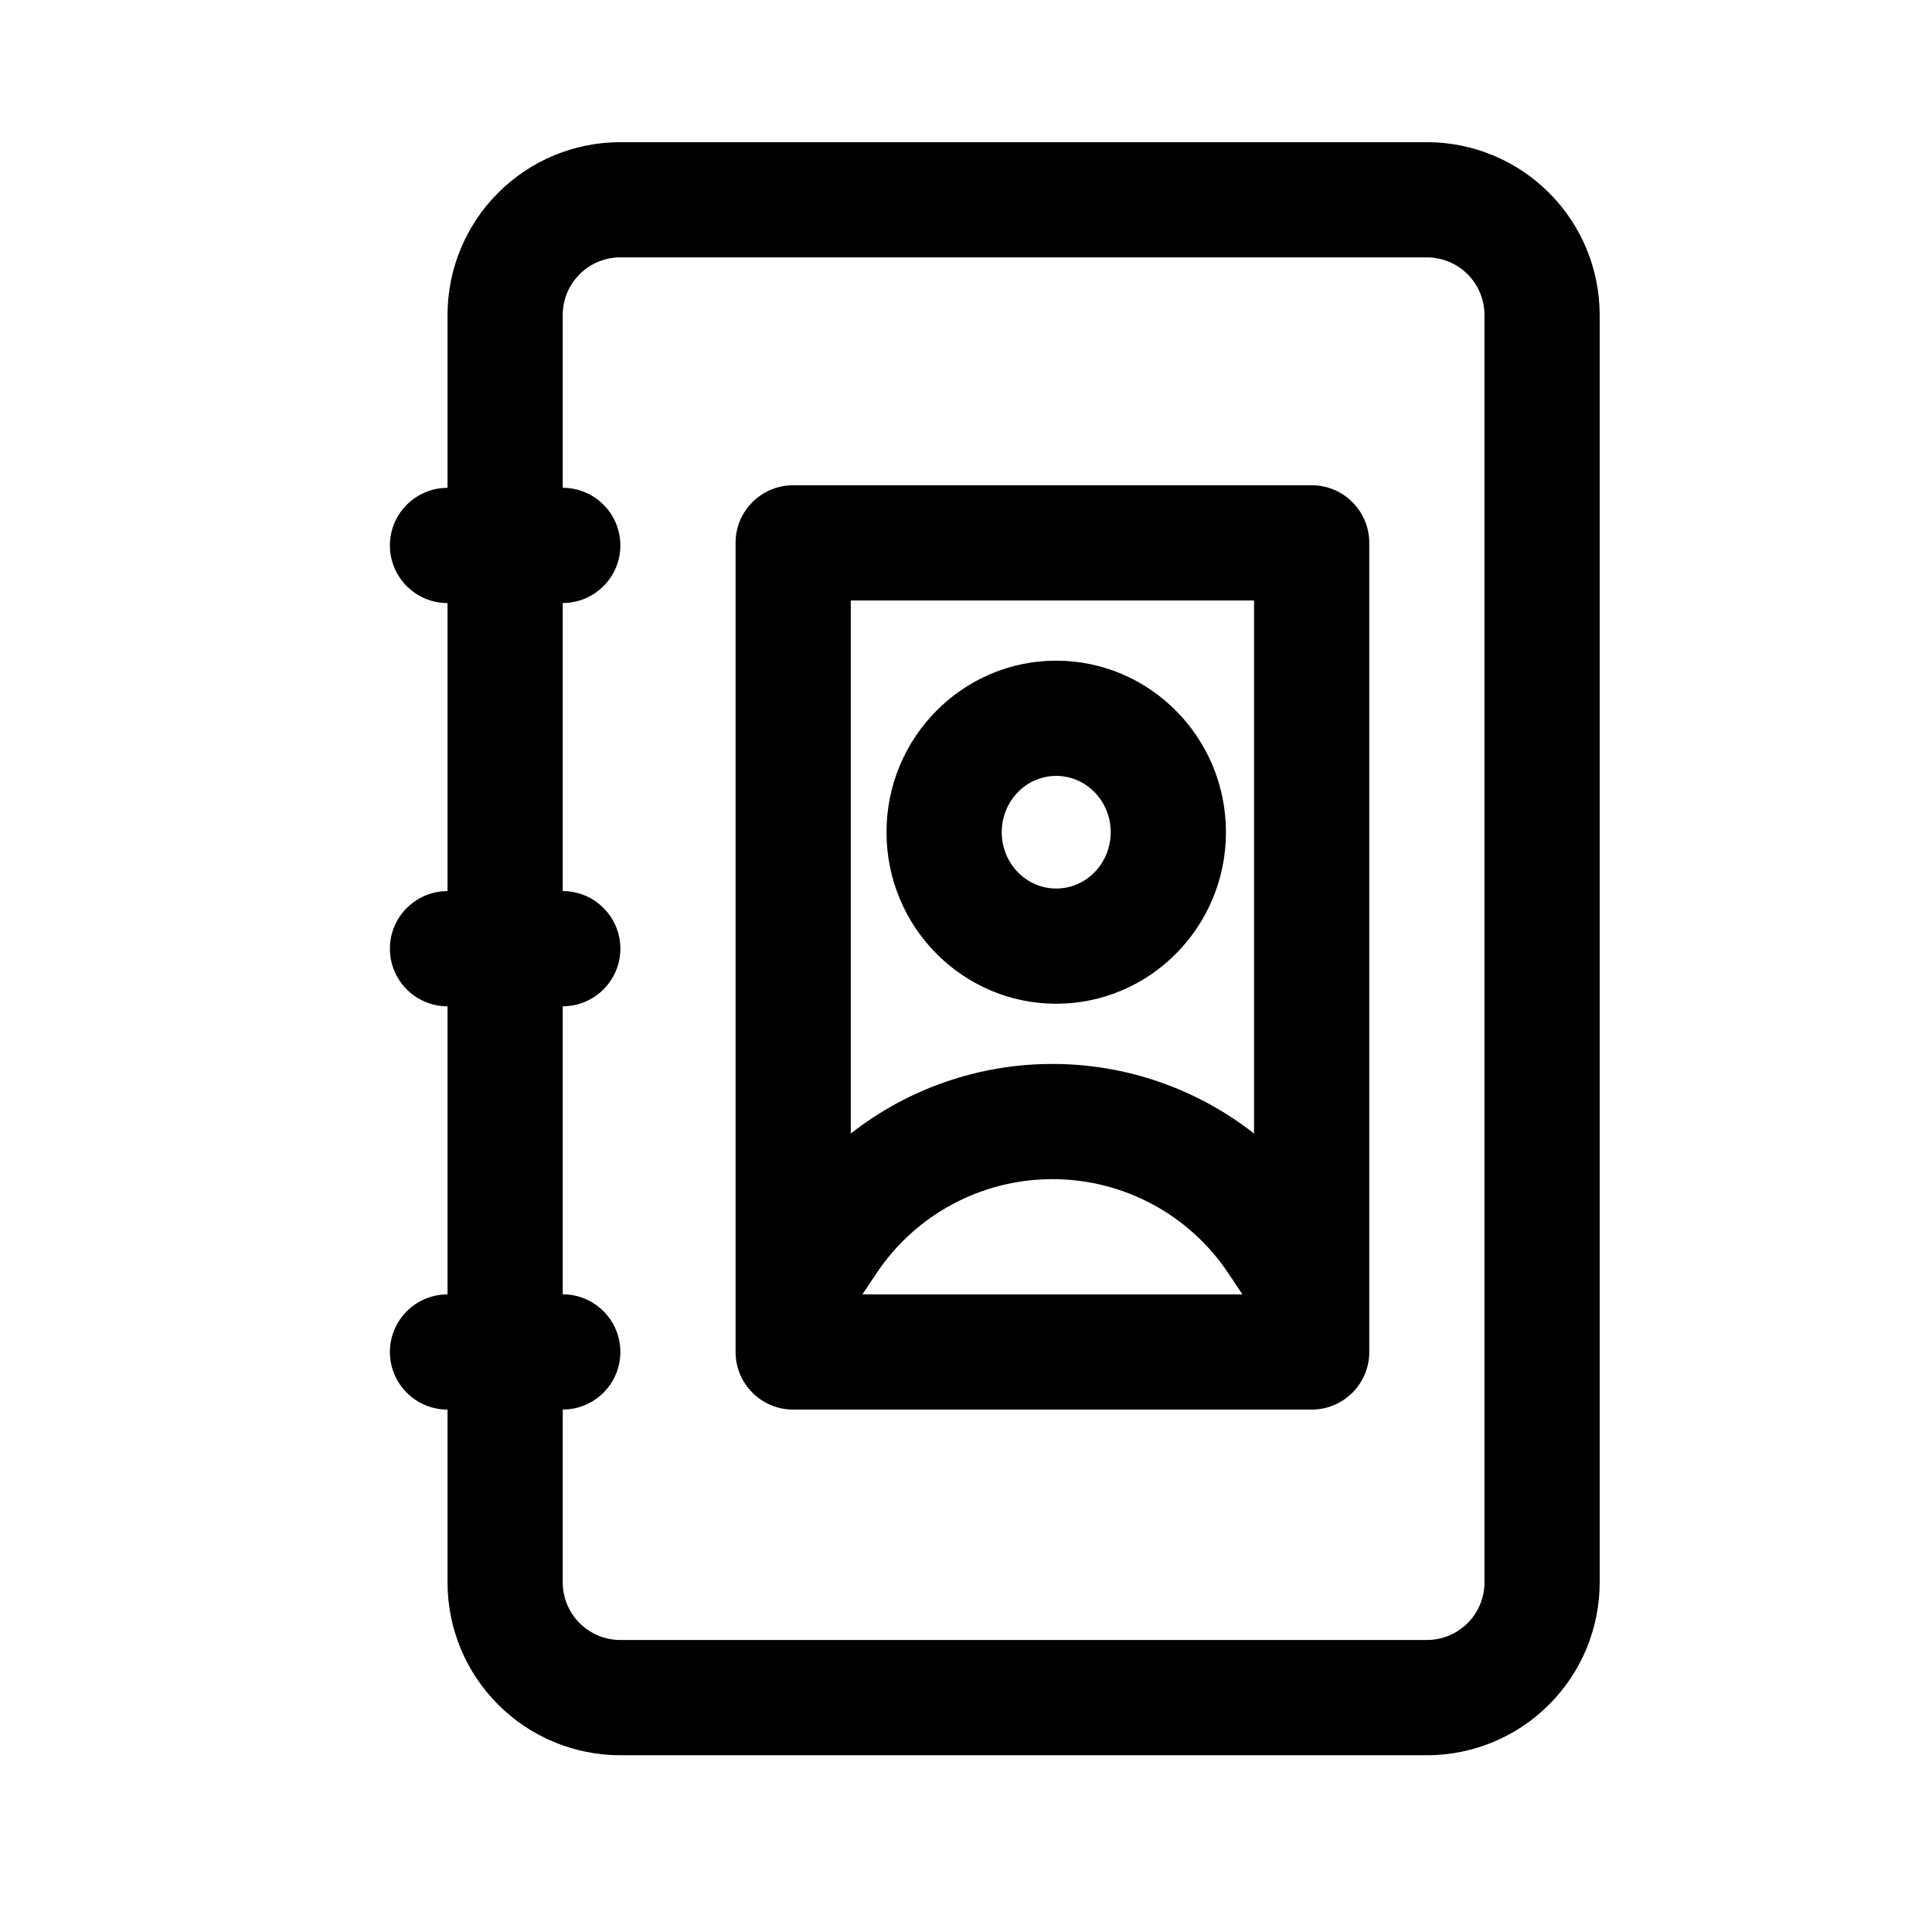<?xml version="1.0" encoding="UTF-8"?>
<!-- Uploaded to: SVG Repo, www.svgrepo.com, Generator: SVG Repo Mixer Tools -->
<svg fill="#000000" width="800px" height="800px" version="1.1" viewBox="144 144 512 512" xmlns="http://www.w3.org/2000/svg">
 <path d="m262.6 273.28v-45.801c0-12.152 4.824-23.801 13.418-32.379 8.578-8.598 20.23-13.422 32.383-13.422h213.73c12.152 0 23.801 4.824 32.383 13.422 8.594 8.578 13.418 20.227 13.418 32.379v335.88c0 12.137-4.824 23.801-13.418 32.379-8.582 8.598-20.23 13.422-32.383 13.422h-213.73c-12.152 0-23.805-4.824-32.383-13.422-8.594-8.578-13.418-20.227-13.418-32.379v-45.801c-8.43 0-15.27-6.84-15.27-15.266 0-8.43 6.84-15.27 15.27-15.27v-76.336c-8.43 0-15.27-6.836-15.27-15.266 0-8.426 6.84-15.266 15.27-15.266v-76.336c-8.43 0-15.27-6.84-15.27-15.266 0-8.43 6.84-15.27 15.27-15.27zm30.531 244.27v45.801c0 4.047 1.605 7.922 4.473 10.793 2.856 2.856 6.75 4.473 10.797 4.473h213.73c4.047 0 7.941-1.617 10.797-4.473 2.867-2.871 4.473-6.746 4.473-10.793v-335.88c0-4.043-1.605-7.938-4.473-10.793-2.856-2.871-6.75-4.473-10.797-4.473h-213.73c-4.047 0-7.941 1.602-10.797 4.473-2.867 2.856-4.473 6.75-4.473 10.793v45.801c8.43 0 15.27 6.84 15.27 15.27 0 8.426-6.84 15.266-15.27 15.266v76.336c8.43 0 15.27 6.84 15.27 15.266 0 8.43-6.84 15.266-15.27 15.266v76.336c8.43 0 15.27 6.84 15.27 15.27 0 8.426-6.84 15.266-15.27 15.266zm213.74-229.69c0-8.43-6.84-15.266-15.266-15.266h-137.4c-8.43 0-15.27 6.836-15.27 15.266v214.43c0 8.426 6.84 15.266 15.27 15.266h137.4c8.426 0 15.266-6.84 15.266-15.266zm-33.617 199.16-3.727-5.586c-10.379-15.59-27.875-24.949-46.609-24.949h-0.031c-18.73 0-36.227 9.359-46.609 24.949l-3.727 5.586zm3.082-42.625v-141.27h-106.87v141.27c15.039-11.785 33.785-18.441 53.418-18.441h0.031c19.633 0 38.383 6.656 53.418 18.441zm-52.426-125.31c-24.762 0-44.977 20.309-44.977 45.465 0 25.145 20.215 45.453 44.977 45.453 24.75 0 44.977-20.309 44.977-45.453 0-25.156-20.227-45.465-44.977-45.465zm0 30.535c8.047 0 14.441 6.75 14.441 14.93 0 8.168-6.394 14.918-14.441 14.918s-14.441-6.75-14.441-14.918c0-8.18 6.394-14.93 14.441-14.93z" fill-rule="evenodd"/>
</svg>